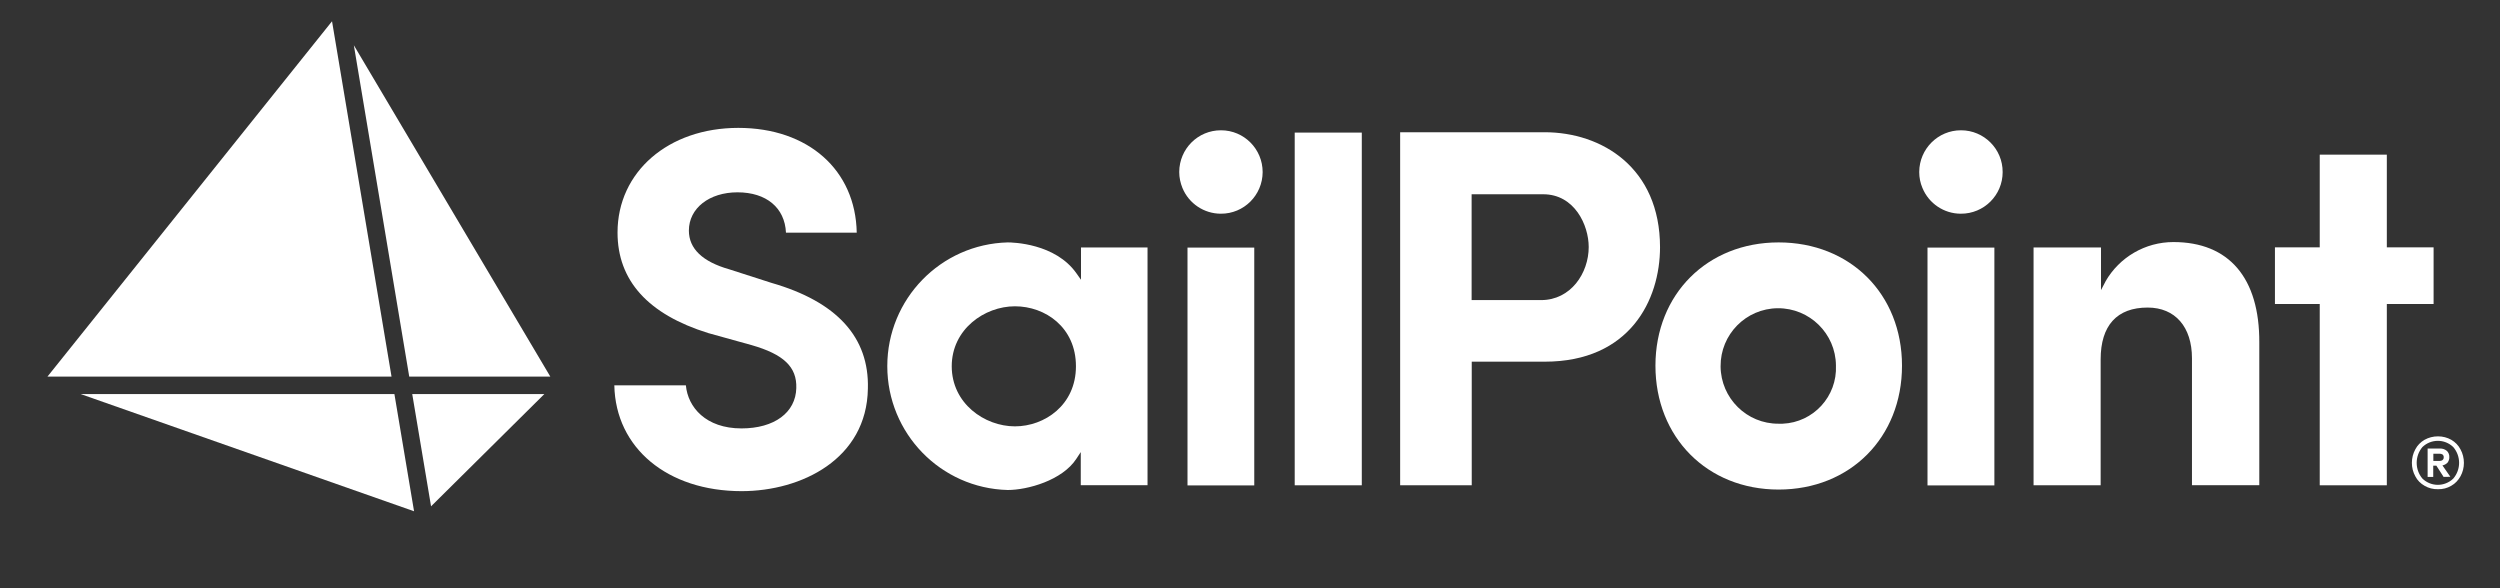 <?xml version="1.0" encoding="UTF-8"?>
<svg xmlns="http://www.w3.org/2000/svg" xmlns:xlink="http://www.w3.org/1999/xlink" width="85px" height="20px" viewBox="0 0 85 20" version="1.1">
<rect x="0" y="0" width="85" height="20" fill="#333333" stroke="none"/>
<g id="surface1">
<path style=" stroke:none;fill-rule:nonzero;fill:rgb(100%,100%,100%);fill-opacity:1;" d="M 24.793 9.156 C 23.887 8.898 23.422 8.457 23.422 7.84 C 23.422 7.078 24.117 6.539 25.074 6.539 C 26.059 6.539 26.684 7.066 26.723 7.91 L 29.129 7.91 C 29.09 5.781 27.48 4.348 25.102 4.348 C 22.723 4.348 20.996 5.844 20.996 7.906 C 20.996 9.539 22.035 10.688 24.078 11.324 L 25.555 11.734 C 26.645 12.047 27.098 12.477 27.074 13.195 C 27.055 14.023 26.332 14.566 25.211 14.566 C 23.996 14.566 23.387 13.844 23.32 13.102 L 20.887 13.102 C 20.93 15.234 22.695 16.699 25.215 16.699 C 27.25 16.699 29.473 15.605 29.508 13.211 C 29.555 11.469 28.457 10.258 26.227 9.617 Z M 24.793 9.156 "/>
<path style=" stroke:none;fill-rule:nonzero;fill:rgb(100%,100%,100%);fill-opacity:1;" d="M 34.262 8.242 C 31.984 8.301 30.168 10.168 30.168 12.449 C 30.168 14.734 31.984 16.602 34.262 16.66 C 34.938 16.66 36.117 16.332 36.594 15.602 L 36.746 15.371 L 36.746 16.496 L 39.016 16.496 L 39.016 8.414 L 36.754 8.414 L 36.754 9.512 L 36.602 9.297 C 35.883 8.27 34.426 8.242 34.262 8.242 Z M 34.508 14.496 C 33.473 14.496 32.359 13.715 32.359 12.453 C 32.359 11.195 33.473 10.414 34.508 10.414 C 35.539 10.414 36.582 11.129 36.582 12.453 C 36.582 13.777 35.512 14.496 34.508 14.496 Z M 34.508 14.496 "/>
<path style=" stroke:none;fill-rule:nonzero;fill:rgb(100%,100%,100%);fill-opacity:1;" d="M 42.645 8.418 L 40.375 8.418 L 40.375 16.504 L 42.645 16.504 Z M 42.645 8.418 "/>
<path style=" stroke:none;fill-rule:nonzero;fill:rgb(100%,100%,100%);fill-opacity:1;" d="M 46.301 4.508 L 44.02 4.508 L 44.02 16.5 L 46.301 16.5 Z M 46.301 4.508 "/>
<path style=" stroke:none;fill-rule:nonzero;fill:rgb(100%,100%,100%);fill-opacity:1;" d="M 52.516 4.496 L 47.605 4.496 L 47.605 16.5 L 50.039 16.5 L 50.039 12.297 L 52.52 12.297 C 55.41 12.297 56.441 10.203 56.441 8.402 C 56.438 5.703 54.465 4.496 52.516 4.496 Z M 52.391 10.203 L 50.035 10.203 L 50.035 6.605 L 52.469 6.605 C 53.535 6.605 54.016 7.656 54.016 8.398 C 54.016 9.289 53.406 10.203 52.398 10.203 Z M 52.391 10.203 "/>
<path style=" stroke:none;fill-rule:nonzero;fill:rgb(100%,100%,100%);fill-opacity:1;" d="M 60.473 8.242 C 58.047 8.242 56.285 10.004 56.285 12.434 C 56.285 14.863 58.039 16.645 60.473 16.645 C 62.906 16.645 64.668 14.875 64.668 12.434 C 64.668 9.996 62.906 8.242 60.473 8.242 Z M 60.473 14.406 C 59.391 14.414 58.508 13.539 58.5 12.457 C 58.492 11.371 59.363 10.488 60.445 10.48 C 61.527 10.473 62.414 11.344 62.422 12.426 C 62.469 13.477 61.656 14.363 60.609 14.406 C 60.562 14.406 60.52 14.406 60.473 14.406 Z M 60.473 14.406 "/>
<path style=" stroke:none;fill-rule:nonzero;fill:rgb(100%,100%,100%);fill-opacity:1;" d="M 67.809 8.418 L 65.535 8.418 L 65.535 16.504 L 67.809 16.504 Z M 67.809 8.418 "/>
<path style=" stroke:none;fill-rule:nonzero;fill:rgb(100%,100%,100%);fill-opacity:1;" d="M 71.586 9.574 L 71.434 9.863 L 71.434 8.414 L 69.141 8.414 L 69.141 16.5 L 71.422 16.5 L 71.422 12.219 C 71.422 11.066 71.977 10.457 73.02 10.457 C 73.957 10.457 74.527 11.117 74.527 12.18 L 74.527 16.496 L 76.816 16.496 L 76.816 11.652 C 76.828 9.449 75.785 8.23 73.895 8.23 C 72.941 8.23 72.059 8.742 71.586 9.57 Z M 71.586 9.574 "/>
<path style=" stroke:none;fill-rule:nonzero;fill:rgb(100%,100%,100%);fill-opacity:1;" d="M 41.508 7.266 C 42.293 7.27 42.926 6.637 42.93 5.852 C 42.93 5.066 42.297 4.43 41.516 4.43 C 40.73 4.426 40.098 5.062 40.094 5.844 L 40.094 5.852 C 40.094 6.035 40.133 6.219 40.203 6.391 C 40.422 6.922 40.938 7.266 41.512 7.266 Z M 41.508 7.266 "/>
<path style=" stroke:none;fill-rule:nonzero;fill:rgb(100%,100%,100%);fill-opacity:1;" d="M 66.668 7.266 C 67.453 7.27 68.09 6.637 68.09 5.852 C 68.094 5.066 67.457 4.43 66.676 4.43 C 65.895 4.426 65.258 5.062 65.254 5.844 L 65.254 5.852 C 65.254 6.035 65.289 6.219 65.363 6.391 C 65.582 6.922 66.098 7.266 66.668 7.266 Z M 66.668 7.266 "/>
<path style=" stroke:none;fill-rule:nonzero;fill:rgb(100%,100%,100%);fill-opacity:1;" d="M 82.742 8.41 L 81.152 8.41 L 81.152 5.258 L 78.871 5.258 L 78.871 8.41 L 77.348 8.41 L 77.348 10.336 L 78.871 10.336 L 78.871 16.5 L 81.152 16.5 L 81.152 10.336 L 82.742 10.336 Z M 82.742 8.41 "/>
<path style=" stroke:none;fill-rule:nonzero;fill:rgb(100%,100%,100%);fill-opacity:1;" d="M 12.906 10.379 L 11.289 0.723 L 1.613 12.805 L 13.312 12.805 Z M 12.906 10.379 "/>
<path style=" stroke:none;fill-rule:nonzero;fill:rgb(100%,100%,100%);fill-opacity:1;" d="M 12.891 6.68 L 13.914 12.805 L 18.711 12.805 L 12.031 1.539 Z M 12.891 6.68 "/>
<path style=" stroke:none;fill-rule:nonzero;fill:rgb(100%,100%,100%);fill-opacity:1;" d="M 2.742 13.398 L 14.078 17.383 L 13.41 13.398 Z M 2.742 13.398 "/>
<path style=" stroke:none;fill-rule:nonzero;fill:rgb(100%,100%,100%);fill-opacity:1;" d="M 14.656 17.215 L 18.508 13.398 L 14.016 13.398 Z M 14.656 17.215 "/>
<path style=" stroke:none;fill-rule:nonzero;fill:rgb(100%,100%,100%);fill-opacity:1;" d="M 83.344 14.953 C 83.477 15.031 83.586 15.141 83.656 15.277 C 83.734 15.418 83.773 15.578 83.773 15.738 C 83.773 15.898 83.734 16.055 83.656 16.195 C 83.582 16.328 83.477 16.441 83.344 16.516 C 83.207 16.598 83.051 16.637 82.891 16.633 C 82.73 16.637 82.574 16.598 82.434 16.516 C 82.301 16.441 82.191 16.332 82.121 16.195 C 82.043 16.055 82.004 15.898 82.004 15.738 C 82.004 15.578 82.043 15.418 82.121 15.277 C 82.191 15.141 82.301 15.031 82.434 14.953 C 82.574 14.875 82.73 14.836 82.891 14.836 C 83.051 14.836 83.207 14.875 83.344 14.953 Z M 83.41 16.273 C 83.676 15.965 83.676 15.508 83.41 15.199 C 83.117 14.918 82.656 14.918 82.363 15.199 C 82.102 15.508 82.102 15.965 82.363 16.273 C 82.656 16.555 83.117 16.555 83.41 16.273 Z M 83.219 15.727 C 83.172 15.777 83.109 15.812 83.043 15.824 L 83.312 16.211 L 83.082 16.215 L 82.836 15.832 L 82.73 15.832 L 82.73 16.215 L 82.539 16.215 L 82.539 15.25 L 82.957 15.25 C 83.039 15.246 83.125 15.273 83.191 15.328 C 83.25 15.383 83.281 15.461 83.277 15.539 C 83.281 15.605 83.258 15.672 83.219 15.727 Z M 82.734 15.672 L 82.945 15.672 C 82.98 15.672 83.016 15.664 83.047 15.641 C 83.074 15.617 83.09 15.582 83.086 15.547 C 83.09 15.512 83.074 15.477 83.047 15.453 C 83.016 15.434 82.98 15.426 82.945 15.426 L 82.734 15.426 Z M 82.734 15.672 "/>
</g>
</svg>
